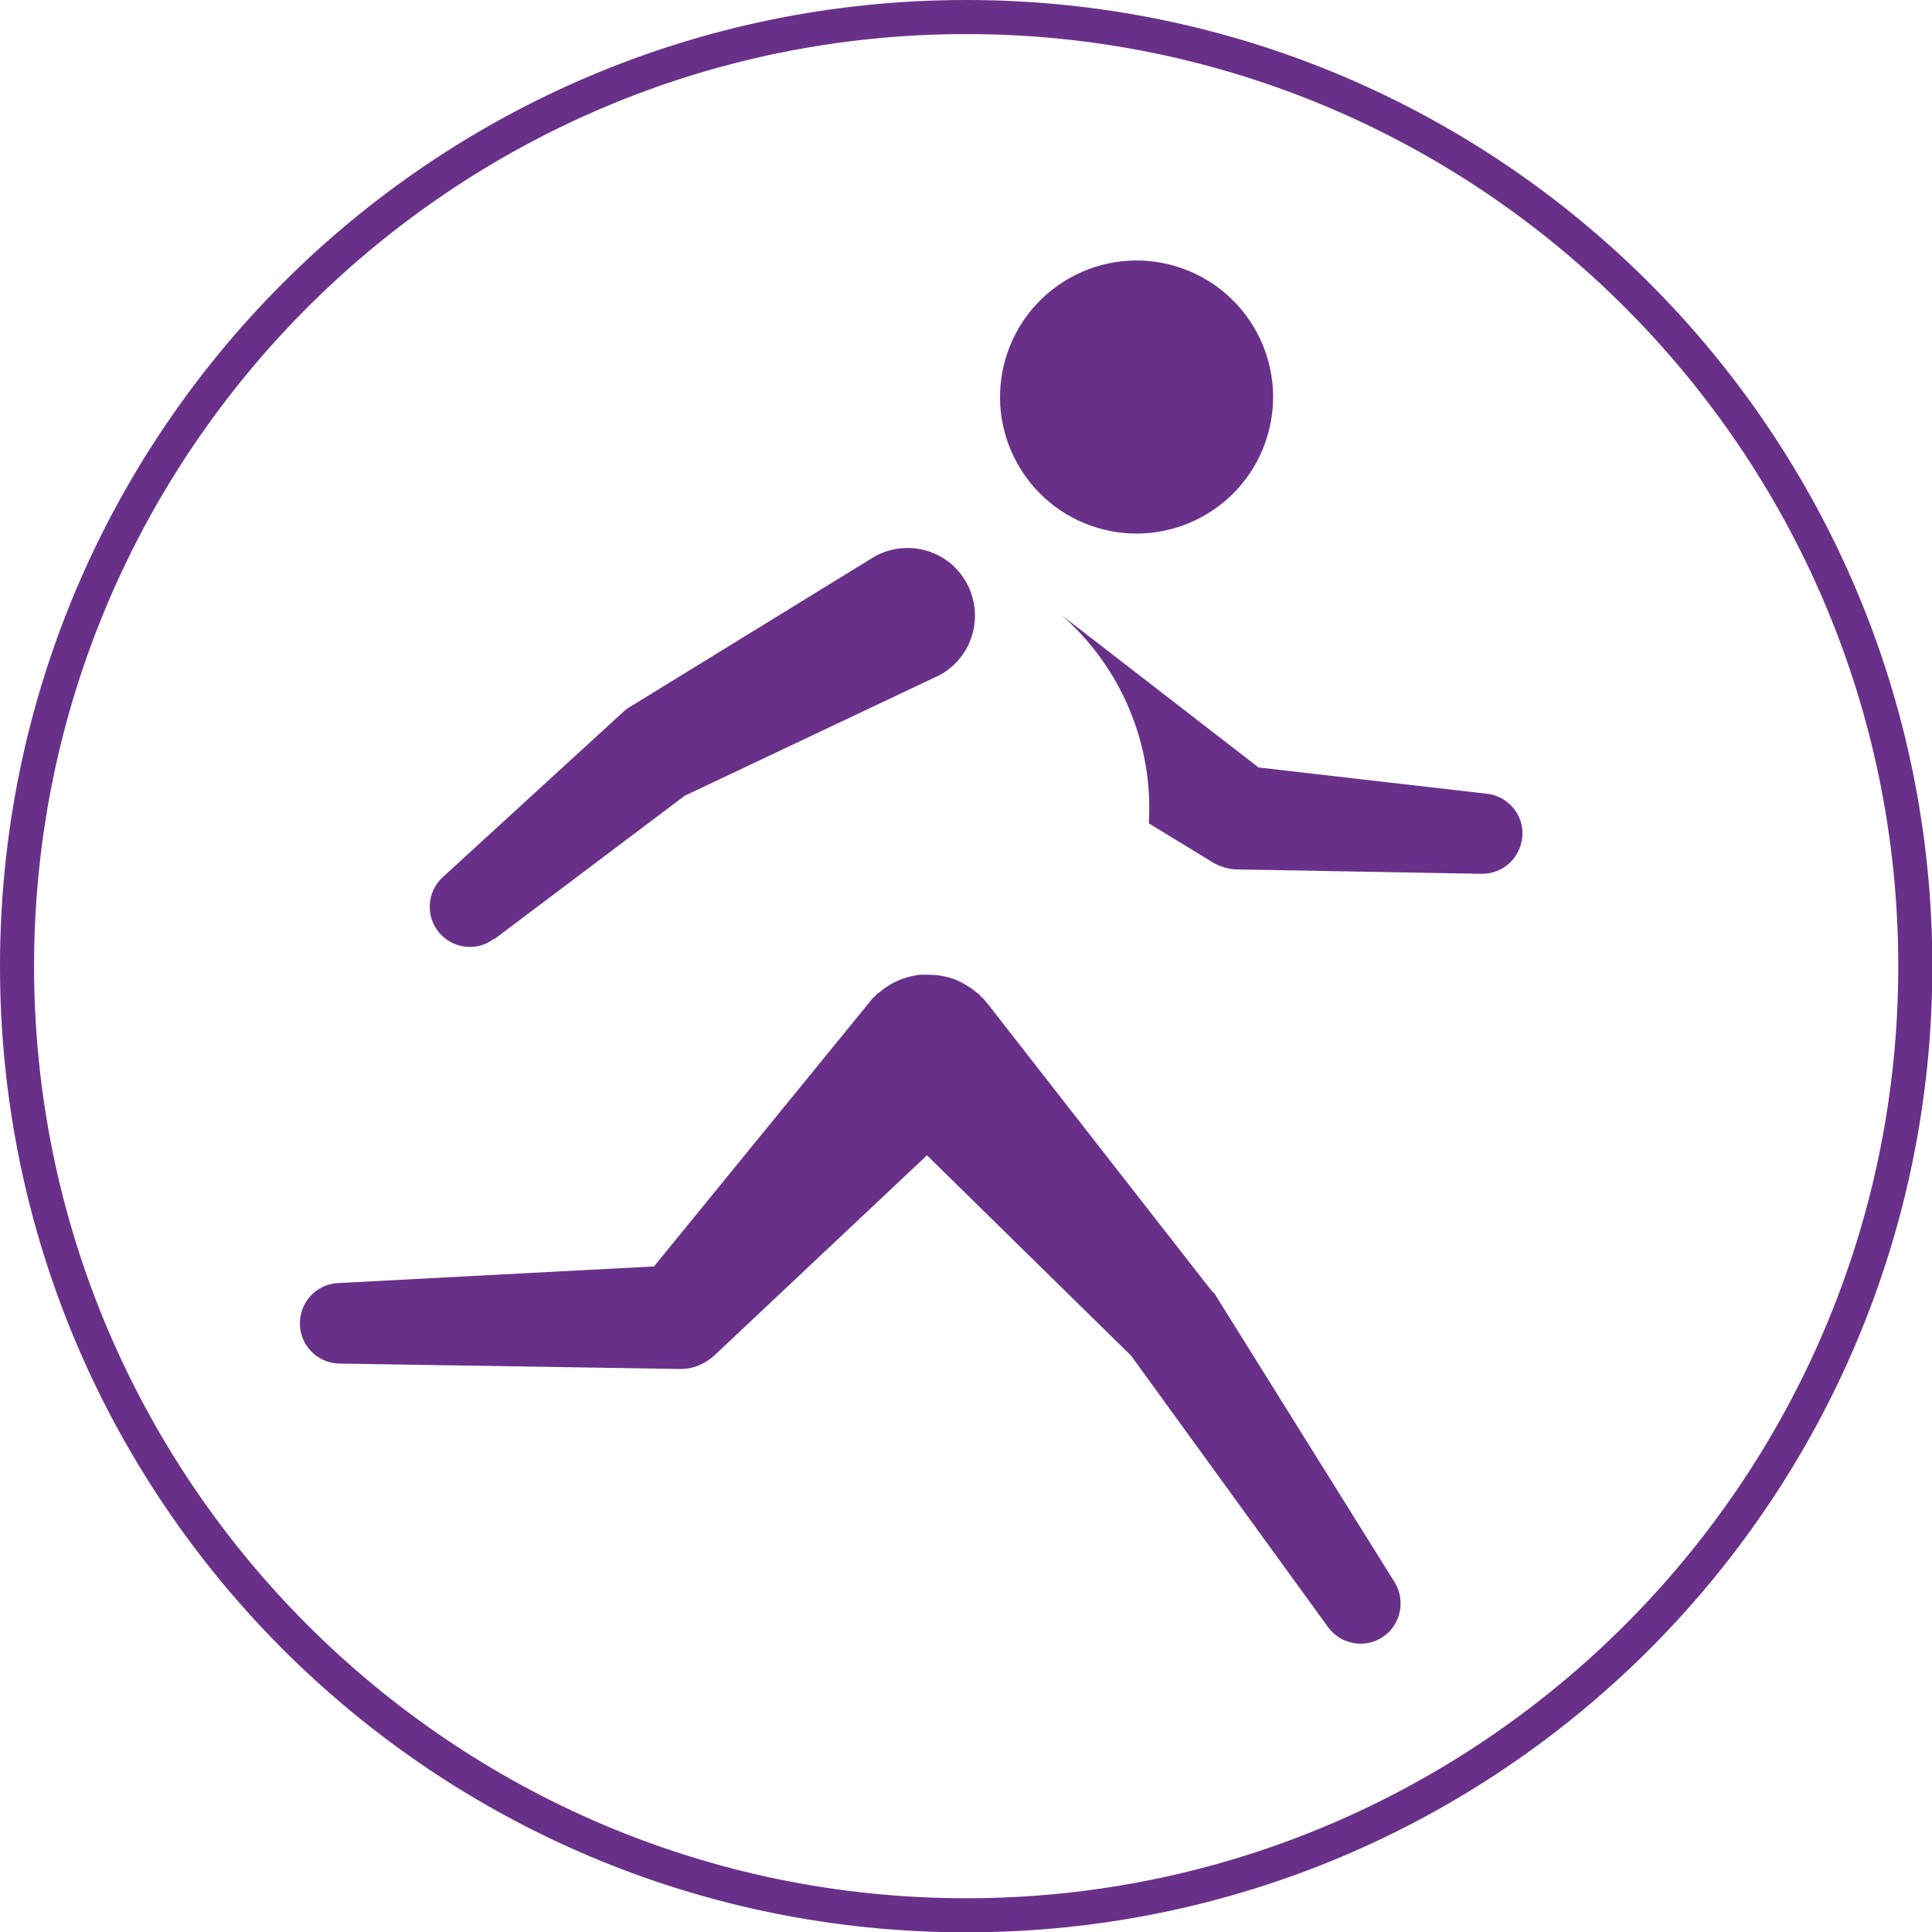 <?xml version="1.0" encoding="UTF-8"?><svg id="Ebene_2" xmlns="http://www.w3.org/2000/svg" viewBox="0 0 56.69 56.69"><defs><style>.cls-1,.cls-2{fill:#693089;}.cls-2{fill-rule:evenodd;}</style></defs><path class="cls-1" d="m28.35,1c15.08,0,27.35,12.27,27.35,27.35s-12.27,27.35-27.35,27.35S1,43.43,1,28.35,13.27,1,28.35,1M28.35,0C12.69,0,0,12.69,0,28.35s12.69,28.35,28.35,28.35,28.35-12.69,28.35-28.35S44,0,28.35,0h0Z"/><g><path class="cls-2" d="m32.21,15.49c2.12.63,4.35-.58,4.98-2.7.63-2.12-.58-4.35-2.7-4.98-2.12-.63-4.35.58-4.98,2.7-.63,2.12.58,4.35,2.7,4.98Z"/><path class="cls-2" d="m43.62,23.29l-6.69-.77-5.78-4.47c1.74,1.52,2.7,3.78,2.56,6.11l1.77,1.08h0c.22.15.48.25.76.27l7.23.13c.63.01,1.15-.47,1.2-1.1s-.42-1.18-1.04-1.25Z"/><path class="cls-2" d="m35.6,37.93c-.04-.06-.09-.11-.13-.16h0s-6.43-8.24-6.43-8.24c-.01-.02-.03-.04-.04-.05l-.12-.15s-.05-.05-.08-.07c-.02-.02-.04-.05-.07-.08-.03-.03-.06-.05-.09-.07-.06-.05-.12-.1-.19-.14-.06-.04-.12-.08-.18-.11-.07-.04-.13-.07-.2-.1-.07-.03-.13-.05-.2-.07-.07-.02-.14-.04-.21-.05-.07-.01-.14-.03-.21-.03-.07,0-.14-.01-.21-.01-.07,0-.14,0-.21,0-.07,0-.14.02-.21.03-.07.01-.14.03-.21.05-.07.02-.14.04-.2.07-.07.03-.14.06-.2.09-.06.03-.12.07-.18.11-.07.04-.13.09-.19.14-.03.03-.07.04-.1.07-.03.02-.04.05-.07.08-.03.02-.05.04-.08.07l-.12.15s-.03.04-.04.05l-6.24,7.65-9.29.49c-.63.04-1.11.57-1.1,1.2s.51,1.14,1.14,1.16l10.03.16c.43,0,.81-.2,1.09-.49h0s6.14-5.78,6.14-5.78l5.99,5.88,5.79,7.98c.38.5,1.08.62,1.6.27s.67-1.05.35-1.59l-5.31-8.51Z"/><path class="cls-2" d="m14.5,27.56l5.59-4.21,7.48-3.54c.96-.52,1.32-1.72.8-2.69s-1.72-1.32-2.69-.8l-7.11,4.37h0c-.09.05-.17.1-.25.17l-5.33,4.88c-.46.42-.51,1.14-.11,1.62s1.11.57,1.61.19Z"/></g></svg>